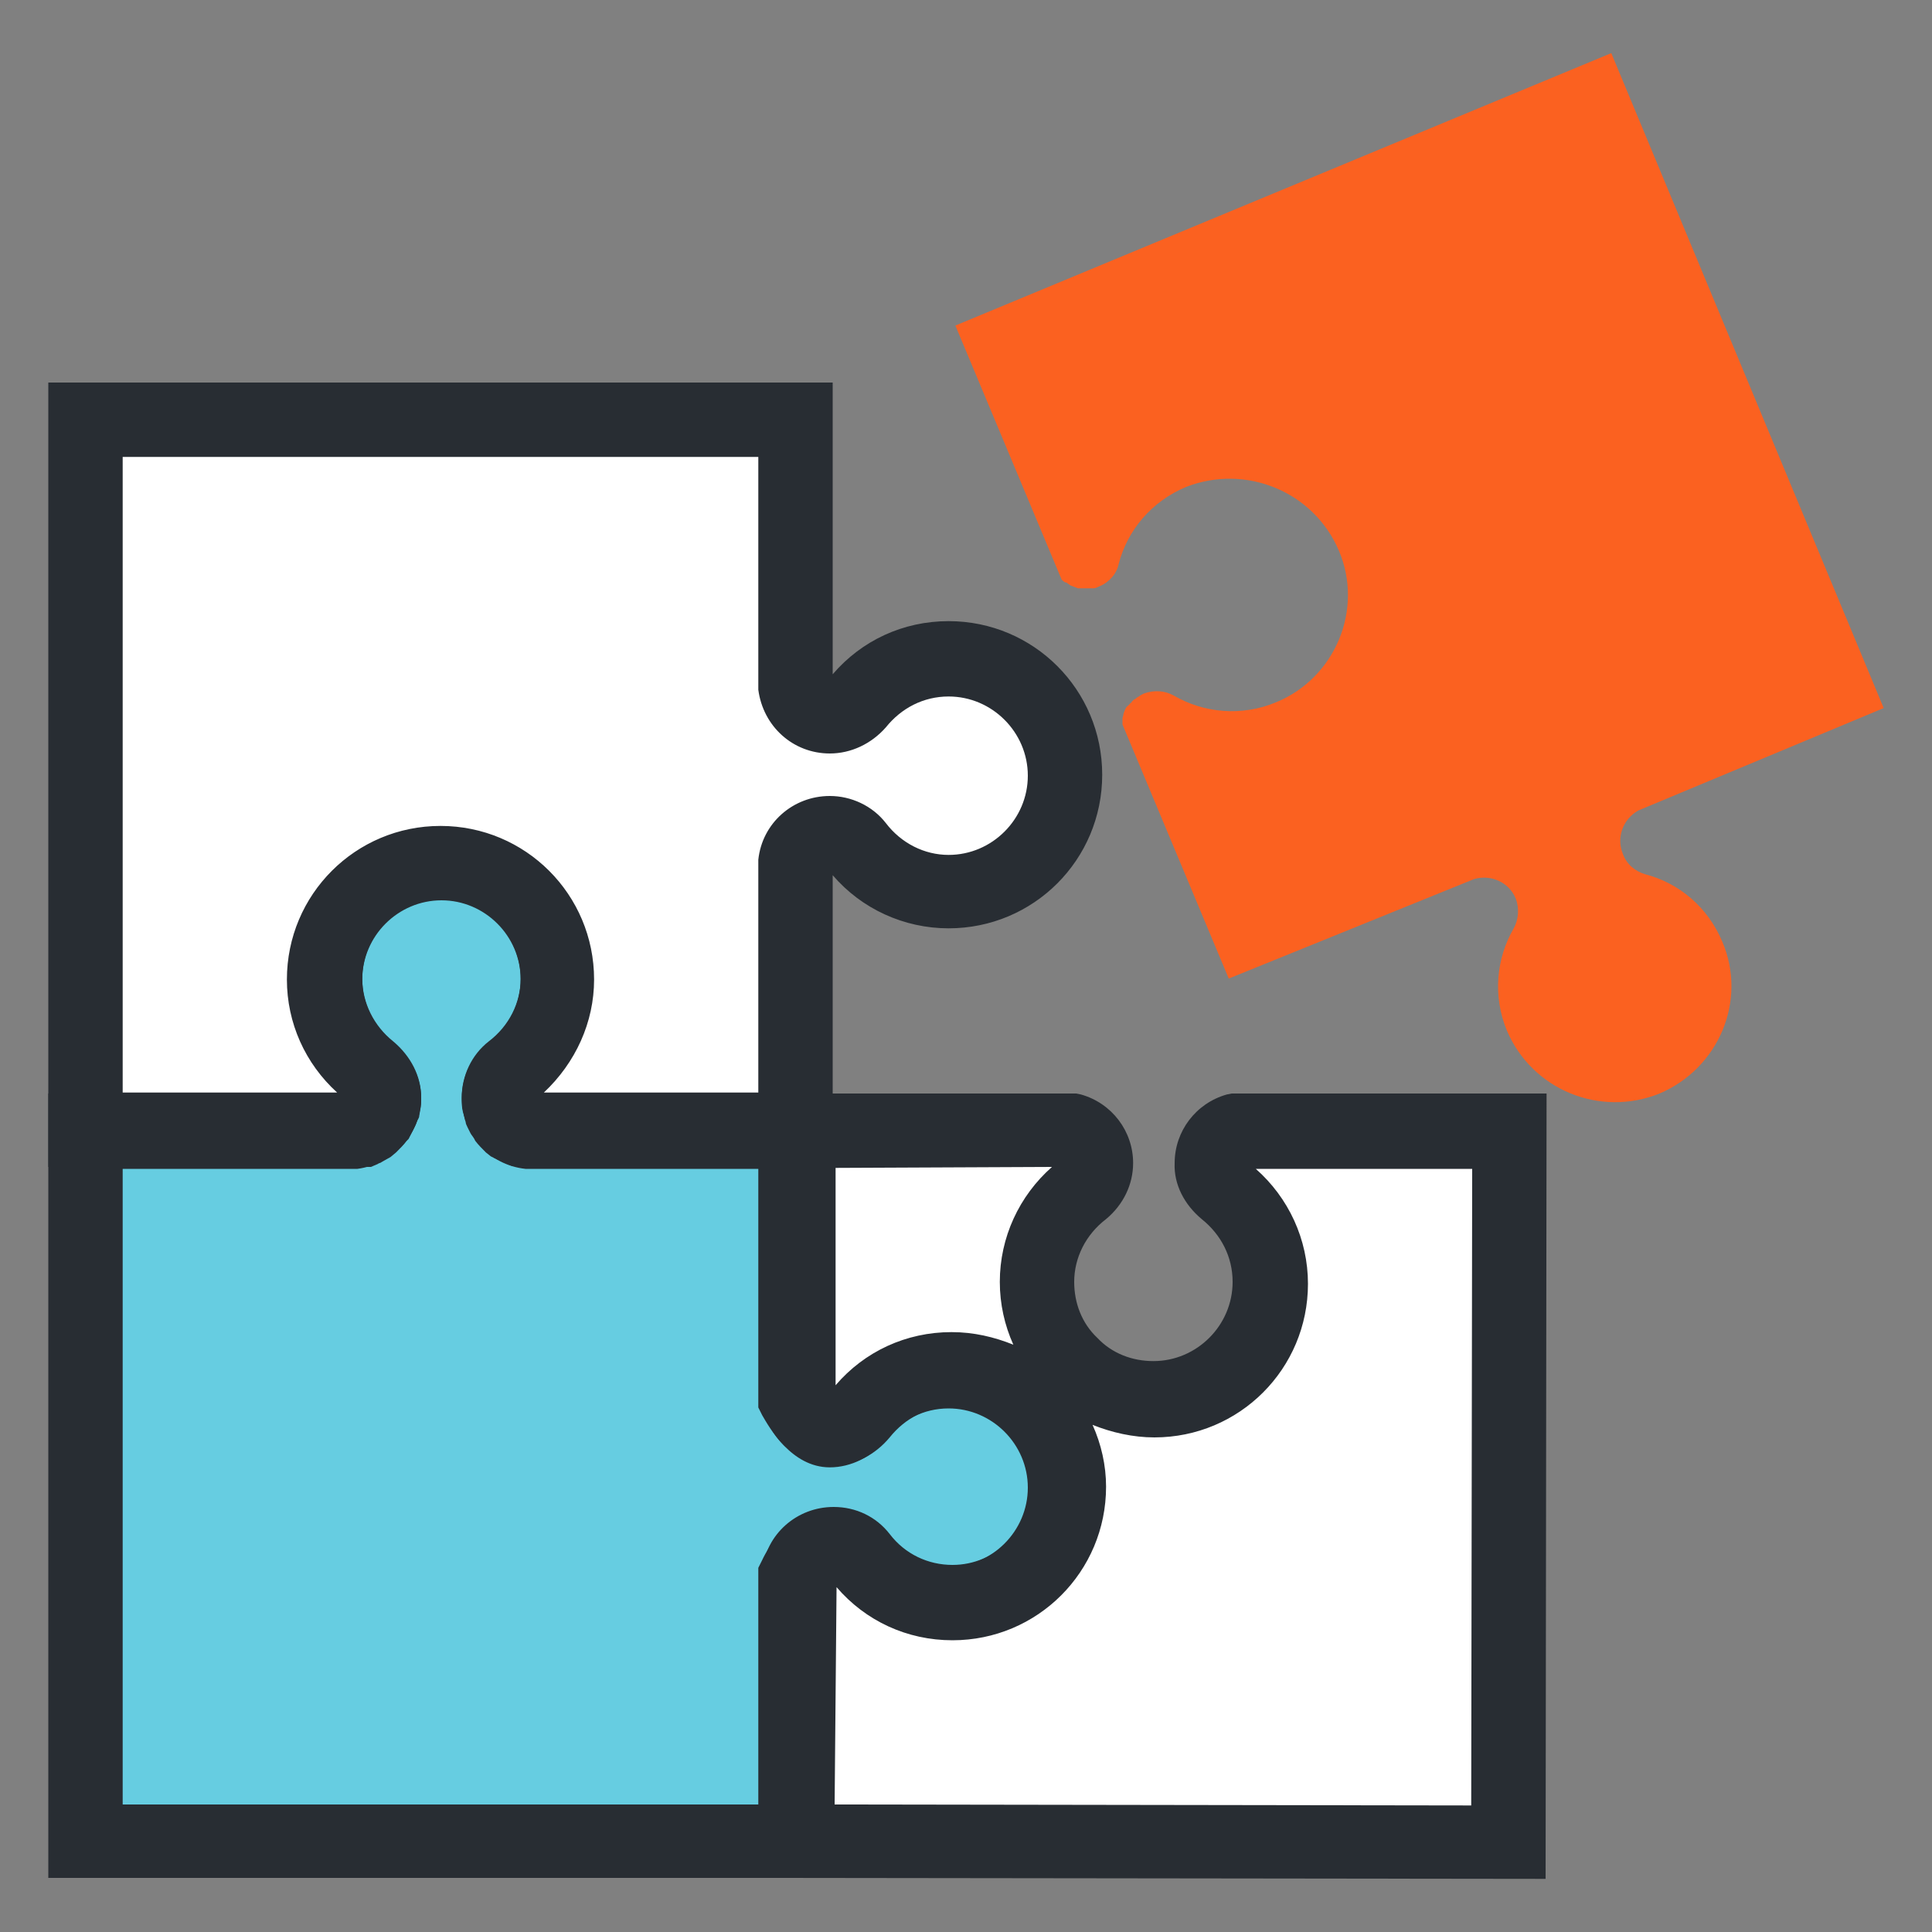 <?xml version="1.0" encoding="utf-8"?>
<!-- Generator: Adobe Illustrator 22.1.0, SVG Export Plug-In . SVG Version: 6.00 Build 0)  -->
<svg version="1.1" id="Capa_1" xmlns="http://www.w3.org/2000/svg" xmlns:xlink="http://www.w3.org/1999/xlink" x="0px" y="0px"
	 viewBox="0 0 200 200" style="enable-background:new 0 0 200 200;" xml:space="preserve">
<rect x="0" y="0" width="200" height="200" fill="#808080" stroke="none"/>
<style type="text/css">
	.st0{fill:#282D33;}
	.st1{fill:#FB6120;}
	.st2{fill:#FFFFFF;}
	.st3{fill:#66CDE1;}
</style>
<g>
	<path class="st1" d="M169.6,83.9L195,73.3L166.8,5.5L98.9,33.7l11,26.3c0.1,0.1,0.2,0.2,0.4,0.3c0,0,0,0,0.1,0
		c0.1,0.1,0.3,0.2,0.4,0.3c0,0,0,0,0,0c0.3,0.1,0.5,0.2,0.8,0.3c0.1,0,0.1,0,0.1,0c0.1,0,0.2,0,0.3,0c0.1,0,0.2,0,0.3,0
		c0.1,0,0.2,0,0.3,0c0.1,0,0.3,0,0.4,0c0.1,0,0.1,0,0.2,0c0.2,0,0.4-0.1,0.6-0.2c1-0.4,1.8-1.3,2-2.3c0.9-3.5,3.4-6.5,7-8
		C129,48,136,50.9,138.6,57c2.6,6.1-0.4,13.2-6.5,15.7c-3.6,1.5-7.5,1.1-10.6-0.7c-0.9-0.5-2-0.6-3.1-0.2c-0.2,0.1-0.4,0.2-0.5,0.3
		c-0.1,0-0.1,0.1-0.2,0.1c-0.1,0.1-0.2,0.2-0.3,0.2c-0.1,0.1-0.1,0.1-0.2,0.2c-0.1,0.1-0.1,0.2-0.2,0.2c-0.1,0.1-0.1,0.2-0.2,0.2
		c0,0,0,0.1-0.1,0.1c-0.2,0.2-0.3,0.5-0.4,0.8c0,0,0,0,0,0c0,0.2-0.1,0.3-0.1,0.5c0,0,0,0,0,0.1c0,0.2,0,0.3,0,0.5l11,26.3L152.6,91
		c1.7-0.5,3.6,0.3,4.3,2c0.4,1,0.3,2.2-0.2,3.1c-1.8,3.1-2.2,7-0.7,10.6c2.6,6.1,9.6,9,15.8,6.5c6.1-2.6,9.1-9.6,6.5-15.7
		c-1.5-3.6-4.5-6.1-8-7c-1-0.3-1.9-1-2.3-2.1C167.3,86.7,168,84.8,169.6,83.9z"/>
	<g>
		<path class="st3" d="M82.3,190.6v-27.4c0,0,1.7-3.3,3.6-3.3c1.1,0,2.1,0.5,2.8,1.4c2.2,2.9,5.7,4.7,9.5,4.7c6.6,0,12-5.4,12-12
			c0-6.7-5.4-12-12-12c-3.9,0-7.3,1.8-9.5,4.7c-0.6,0.8-1.6,1.4-2.8,1.4c-1.9,0-3.6-3.3-3.6-3.3v-27.4H54.8
			c-1.8-0.2-3.2-1.7-3.2-3.5c0-1.1,0.5-2.1,1.4-2.8c2.8-2.2,4.7-5.6,4.7-9.5c0-6.7-5.4-12-12.1-12c-6.6,0-12,5.4-12,12
			c0,3.9,1.8,7.3,4.7,9.5c0.8,0.7,1.4,1.6,1.4,2.8c0,1.8-1.4,3.3-3.2,3.5H8.8v73.5H82.3z"/>
		<path class="st0" d="M86.2,194.4H5v-81.2h30.2c-3.5-3-5.5-7.4-5.5-12c0-8.8,7.1-15.9,15.9-15.9c8.8,0,15.9,7.1,15.9,15.9
			c0,4.7-2,9-5.5,12h30.2v30.2c3-3.5,7.4-5.5,12-5.5c8.8,0,15.9,7.1,15.9,15.9c0,8.8-7.1,15.9-15.9,15.9c-4.7,0-9-2-12-5.5V194.4z
			 M12.7,186.8h65.8v-24.5l0.4-0.8c0.6-1.3,3-5.4,7-5.4c2.3,0,4.4,1,5.8,2.8c1.6,2.1,4,3.3,6.5,3.3c4.5,0,8.2-3.7,8.2-8.2
			c0-4.5-3.7-8.2-8.2-8.2c-2.6,0-4.9,1.2-6.5,3.2c-1.4,1.8-3.6,2.9-5.8,2.9c-4,0-6.3-4.2-7-5.4l-0.4-0.8V121l-24.1,0
			c-3.8-0.4-6.6-3.6-6.6-7.4c0-2.2,1-4.4,2.8-5.8c2.1-1.6,3.3-4,3.3-6.5c0-4.5-3.7-8.2-8.2-8.2c-4.5,0-8.2,3.7-8.2,8.2
			c0,2.5,1.2,4.9,3.2,6.5c1.8,1.5,2.9,3.6,2.9,5.8c0,3.8-2.9,6.9-6.6,7.4l-0.4,0H12.7V186.8z"/>
	</g>
	<g>
		<path class="st2" d="M98.2,68.1c-3.9,0-7.3,1.8-9.5,4.7c-0.7,0.8-1.7,1.4-2.8,1.4c-1.8,0-3.3-1.4-3.5-3.2V43.4H8.8v73.5h28.5
			c0.2-0.1,0.3-0.1,0.4-0.2c0,0,0,0,0.1,0c0.1-0.1,0.3-0.2,0.4-0.3c0,0,0,0,0,0c0.2-0.2,0.4-0.4,0.6-0.6c0,0,0.1-0.1,0.1-0.1
			c0.1-0.1,0.1-0.2,0.1-0.3c0.1-0.1,0.1-0.2,0.1-0.3c0-0.1,0.1-0.2,0.1-0.2c0-0.1,0.1-0.2,0.1-0.4c0-0.1,0-0.1,0-0.2
			c0-0.2,0.1-0.4,0.1-0.6c0-1.1-0.5-2.1-1.4-2.8c-2.8-2.2-4.7-5.6-4.7-9.5c0-6.7,5.4-12,12-12c6.7,0,12.1,5.4,12.1,12
			c0,3.9-1.8,7.3-4.7,9.5c-0.8,0.7-1.4,1.7-1.4,2.8c0,0.2,0,0.4,0.1,0.6c0,0.1,0,0.1,0,0.2c0,0.1,0.1,0.2,0.1,0.4
			c0,0.1,0.1,0.2,0.1,0.2c0,0.1,0.1,0.2,0.1,0.3c0,0.1,0.1,0.2,0.1,0.3c0,0,0.1,0.1,0.1,0.1c0.2,0.2,0.4,0.4,0.6,0.6c0,0,0,0,0,0
			c0.1,0.1,0.3,0.2,0.4,0.3c0,0,0,0,0.1,0c0.1,0.1,0.3,0.2,0.4,0.2h28.5V89.3c0.2-1.8,1.7-3.2,3.5-3.2c1.1,0,2.1,0.5,2.8,1.4
			c2.2,2.8,5.6,4.7,9.5,4.7c6.6,0,12.1-5.4,12.1-12.1C110.2,73.5,104.8,68.1,98.2,68.1z"/>
		<path class="st0" d="M86.2,120.7H53l-0.7-0.3c-0.3-0.1-0.6-0.3-0.9-0.4l-0.2-0.1c-0.1,0-0.1-0.1-0.2-0.1l-0.2-0.1l-0.5-0.4
			c-0.4-0.4-0.8-0.8-1.1-1.2l-0.1-0.2c-0.1-0.2-0.3-0.4-0.4-0.6c-0.1-0.2-0.2-0.4-0.3-0.6c-0.1-0.2-0.2-0.4-0.2-0.6
			c-0.1-0.2-0.1-0.4-0.2-0.7c0-0.1-0.1-0.3-0.1-0.4c-0.1-0.4-0.1-0.8-0.1-1.3c0-2.2,1-4.4,2.8-5.8c2.1-1.6,3.3-4,3.3-6.5
			c0-4.5-3.7-8.2-8.2-8.2c-4.5,0-8.2,3.7-8.2,8.2c0,2.5,1.2,4.9,3.2,6.5c1.8,1.5,2.9,3.6,2.9,5.8c0,0.4,0,0.8-0.1,1.2l-0.1,0.6
			c0,0.2-0.1,0.3-0.2,0.5c-0.1,0.3-0.2,0.5-0.3,0.7c-0.1,0.2-0.2,0.4-0.3,0.6c-0.1,0.2-0.2,0.4-0.3,0.6l-0.2,0.2
			c-0.3,0.4-0.7,0.8-1.1,1.2l-0.6,0.5c-0.1,0-0.1,0.1-0.2,0.1l-0.7,0.4c-0.1,0.1-0.3,0.1-0.4,0.2l-0.7,0.3H5V39.6h81.2v30.2
			c3-3.5,7.3-5.5,12-5.5c8.8,0,15.9,7.1,15.9,15.9c0,8.8-7.1,15.9-15.9,15.9c-4.6,0-9-2-12-5.5V120.7z M56.3,113.1h22.2l0-24.1
			c0.4-3.8,3.6-6.6,7.4-6.6c2.2,0,4.4,1,5.8,2.8c1.6,2.1,4,3.3,6.5,3.3c4.5,0,8.2-3.7,8.2-8.2c0-4.5-3.7-8.2-8.2-8.2
			c-2.6,0-4.9,1.2-6.5,3.2C90.2,77,88.1,78,85.9,78c-3.8,0-6.9-2.8-7.4-6.6l0-0.4V47.3H12.7v65.8h22.2c-3.3-3-5.2-7.2-5.2-11.7
			c0-8.8,7.1-15.9,15.9-15.9c8.8,0,15.9,7.1,15.9,15.9C61.5,105.8,59.6,110,56.3,113.1z"/>
	</g>
	<g>
		<g>
			<path class="st2" d="M128,117.1c-1.5,0.4-2.6,1.8-2.6,3.4c0,1.1,0.5,2.1,1.4,2.8c2.8,2.2,4.7,5.7,4.7,9.5c0,6.7-5.4,12.1-12.1,12
				c-6.7,0-12.1-5.4-12-12.1c0-3.9,1.8-7.3,4.7-9.5c0.8-0.7,1.4-1.7,1.4-2.8c0-1.6-1.1-3-2.6-3.4l-28.2,0l0,27.6
				c0.2,1.8,1.7,3.2,3.5,3.2c1.1,0,2.1-0.5,2.8-1.4c2.2-2.8,5.7-4.7,9.5-4.7c6.7,0,12.1,5.4,12,12.1c0,6.7-5.4,12.1-12.1,12
				c-3.9,0-7.3-1.9-9.5-4.7c-0.7-0.8-1.6-1.4-2.8-1.4c-1.9,0-3.4,1.4-3.5,3.2l0,27.6l73.6,0.1l0.1-73.5L128,117.1z"/>
			<path class="st0" d="M160,194.5l-81.2-0.1l0.1-31.8c0.4-3.8,3.6-6.6,7.4-6.6c2.3,0,4.4,1,5.8,2.8c1.6,2.1,4,3.2,6.5,3.2
				c4.5,0,8.2-3.7,8.2-8.2c0-4.5-3.7-8.2-8.2-8.2c-2.6,0-4.9,1.2-6.5,3.2c-1.5,1.8-3.6,2.9-5.8,2.9c-3.8,0-7-2.9-7.4-6.7l0-0.4
				l0-31.4l32.5,0l0.5,0.1c3.2,0.9,5.4,3.8,5.4,7.1c0,2.2-1,4.3-2.8,5.8c-2.1,1.6-3.3,4-3.3,6.5c0,2.2,0.8,4.3,2.4,5.8
				c1.5,1.6,3.6,2.4,5.8,2.4c4.5,0,8.2-3.7,8.2-8.2c0-2.6-1.2-4.9-3.2-6.5c-1.8-1.5-2.9-3.6-2.8-5.8c0-3.3,2.2-6.2,5.4-7.1l0.5-0.1
				l32.6,0L160,194.5z M86.4,186.8l65.9,0.1l0.1-65.9l-22.4,0c3.4,3,5.4,7.3,5.4,11.9c0,8.8-7.1,15.9-15.9,15.9
				c-2.2,0-4.4-0.5-6.4-1.3c0.9,2,1.4,4.2,1.4,6.4c0,8.8-7.1,15.9-15.9,15.9c-4.7,0-9-2-12-5.5L86.4,186.8z M86.5,120.9l0,22.5
				c3-3.5,7.3-5.5,12-5.5c2.3,0,4.4,0.5,6.4,1.3c-0.9-2-1.4-4.2-1.4-6.5c0-4.6,2-8.9,5.4-11.9L86.5,120.9z"/>
		</g>
	</g>
</g>
</svg>
